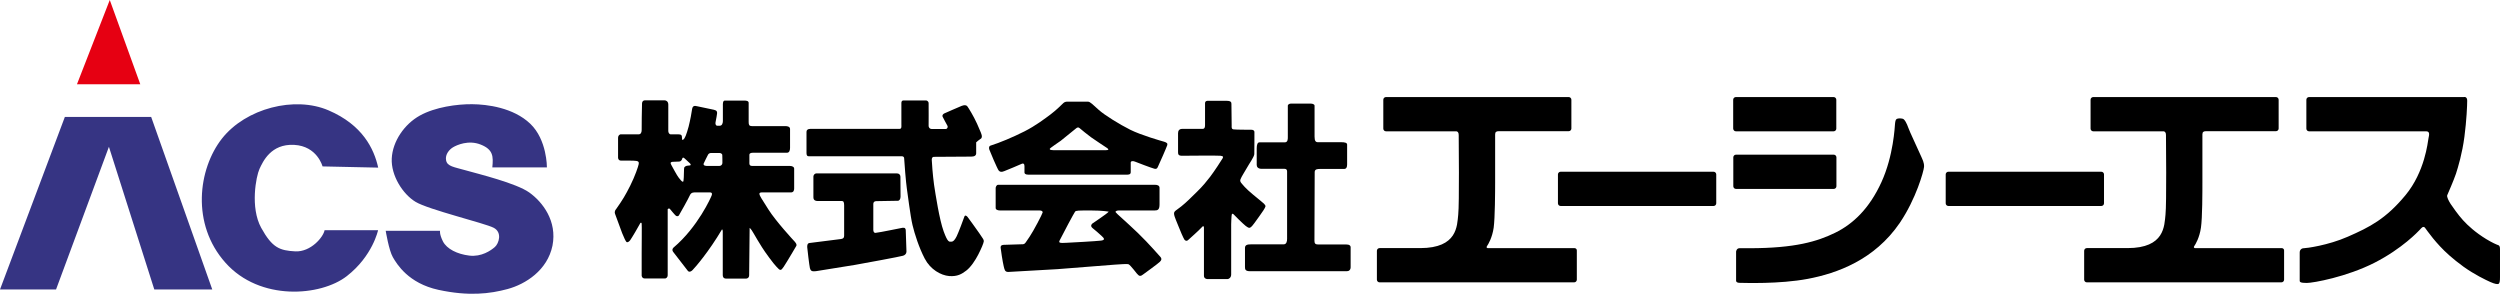 <svg version="1.1" id="レイヤー_1" xmlns="http://www.w3.org/2000/svg" x="0" y="0" viewBox="0 0 206.57 24.27" style="enable-background:new 0 0 206.57 24.27" xml:space="preserve"><style>.st0{fill:#363483}</style><path class="st0" d="M12.49 9.66H5.36L0 23.92h4.63L9 12.13l3.75 11.79h4.79z"/><path style="fill:#e60012" d="M9.07 0 6.36 6.96h5.23z"/><path class="st0" d="M24.3 11.97c1.92.1 2.35 1.78 2.35 1.78l4.6.1c-.35-1.57-1.3-3.53-4.1-4.73-2.8-1.21-6.84-.17-8.81 2.33-1.97 2.51-2.56 7.07.29 10.26 2.85 3.2 7.88 2.77 10.02 1.11 2.14-1.66 2.59-3.8 2.59-3.8h-4.42c-.1.57-1.14 1.81-2.42 1.75-1.28-.07-1.9-.28-2.82-1.95-.92-1.68-.42-4.25-.14-4.86.28-.6.94-2.09 2.86-1.99zm19.44 3.94c-1.09-.78-4.22-1.54-5.24-1.83-1.02-.29-1.54-.33-1.64-.83-.1-.5.29-.92.59-1.09.29-.17 1.26-.62 2.28-.21 1.02.41 1.04.97.95 1.88h4.51s.02-2.28-1.38-3.61-3.56-1.6-4.8-1.61c-1.24-.01-3.04.23-4.32.94-1.28.71-2.25 2.13-2.32 3.54-.07 1.42.92 2.96 1.97 3.59 1.05.64 5.72 1.76 6.45 2.14.73.38.43 1.3.1 1.59-.33.29-1.11.83-2.11.71-1-.12-1.86-.55-2.18-1.17-.31-.62-.24-.88-.24-.88h-4.49s.26 1.61.59 2.18c.33.57 1.28 2.16 3.77 2.7s4.25.33 5.72-.07c1.47-.4 3.28-1.54 3.7-3.58.4-2.04-.82-3.61-1.91-4.39z"/><path d="M63.5 17.32c-.59-.93-.73-1.14-.75-1.28-.02-.15.17-.14.22-.14h2.38c.24 0 .27-.2.27-.33v-1.63c0-.15-.16-.23-.37-.23h-3.11c-.26 0-.22-.22-.22-.31v-.62c0-.1.11-.16.3-.16h2.81c.21 0 .25-.24.25-.4v-1.56c0-.19-.2-.24-.39-.24h-2.77c-.21 0-.26-.1-.26-.33V8.5c0-.15-.16-.19-.36-.19h-1.61c-.18 0-.16.32-.16.39v1.31c0 .15-.06.38-.26.38h-.23s-.17-.04-.11-.32c.06-.28.1-.55.12-.69.01-.14 0-.25-.26-.31s-1.18-.24-1.38-.29c-.2-.05-.37-.06-.42.22-.04.29-.15.91-.29 1.46-.19.68-.3.98-.45 1.08-.09.07-.09-.04-.09-.04s-.01-.17-.02-.24c-.02-.07-.03-.16-.28-.16h-.64c-.13 0-.2-.16-.2-.27V8.64c0-.24-.16-.35-.3-.35H53.3s-.23-.02-.25.25c-.02.27-.03 2.04-.03 2.21 0 .17-.06.35-.25.35h-1.5s-.2.04-.2.3v1.64s.01.23.24.23c.23 0 1.11-.01 1.3.03.18.04.19.12.16.28-.03.16-.28.93-.69 1.75-.41.81-.61 1.15-1.18 1.96 0 0-.16.15-.08.38.08.22.46 1.25.59 1.6.14.35.29.67.36.73.07.05.2-.02.3-.15.1-.13.74-1.21.79-1.33.05-.12.12-.17.16-.06.02.1 0 2 0 2.42v1.9s.02.23.26.23h1.69s.2-.04.2-.28v-5.45s.09-.1.18-.02c.08.08.43.55.54.59.1.03.16.01.21-.06.05-.07.81-1.43.91-1.67.11-.24.33-.22.44-.22h1.24c.1 0 .18.07.12.23-.05.16-1.15 2.63-3.15 4.32 0 0-.19.15-.04.36.16.21 1.23 1.59 1.23 1.59s.14.15.37-.08c.23-.23 1.34-1.51 2.44-3.37 0 0 .06.02.06.18v3.6c0 .12.04.29.28.29h1.65c.1 0 .25-.07.25-.28 0-.21.04-3.91.04-3.91s.1.05.31.42.46.78.71 1.18c.25.41 1 1.42 1.19 1.6.19.18.22.27.35.27.13 0 .36-.43.54-.71.18-.28.67-1.13.75-1.26.08-.13-.05-.27-.13-.37-.09-.09-1.57-1.7-2.16-2.64zm-6.51-3.65c-.09.01-.3.02-.36.08s-.1.02-.11.24c-.01.22-.01.47-.02.66-.01.19-.02.39-.08.37-.07-.02-.1-.06-.17-.13-.07-.08-.23-.25-.49-.73-.27-.48-.35-.63-.35-.69 0-.06.1-.1.19-.1.08 0 .39-.01.53-.02s.22-.15.24-.24c.02-.09.09-.11.16-.05 0 0 .41.36.5.46.07.1.05.14-.04.15zm2.7-.19c-.01.14-.13.23-.24.23-.11 0-.86.01-1.07 0-.21-.01-.27-.09-.24-.19.03-.1.32-.64.36-.73.04-.09.14-.15.27-.15h.67c.15 0 .24.1.24.16s.02.53.01.68zm20.26 4.45c-.05-.07-.21-.21-.27-.02-.06.2-.51 1.37-.63 1.61s-.26.45-.44.45-.29.1-.64-.86c-.35-.96-.67-3.05-.79-3.84-.11-.79-.19-1.93-.19-2.07 0-.14.06-.24.16-.24s2.84-.02 3.11-.02c.26 0 .4-.09.4-.28v-.9c.03-.04.25-.21.34-.27.09-.05.11-.08.13-.2.02-.12-.1-.4-.4-1.07-.3-.66-.69-1.28-.79-1.42-.11-.14-.26-.13-.48-.05-.22.08-1.37.6-1.45.63-.08.04-.17.15-.13.25.04.1.33.62.4.75s-.01.28-.14.28H77c-.25 0-.27-.24-.27-.24s.01-1.71 0-1.9-.2-.22-.2-.22h-1.88c-.12 0-.17.09-.17.21v1.8c0 .1.04.34-.15.34h-7.38c-.21 0-.31.1-.31.24v1.67c0 .1-.02.35.17.35h7.65c.04 0 .25-.02.25.19s.16 2.1.22 2.47c.06.37.29 2.28.47 3.03s.54 1.87 1.01 2.77c.47.9 1.33 1.38 2.02 1.44.69.05 1.04-.17 1.41-.45.37-.28.75-.85 1-1.34.25-.49.43-.92.45-1.08.01-.16-.08-.21-.38-.68-.3-.44-.9-1.25-.96-1.33z"/><path d="M74.58 18.82c-.19.03-1.84.38-2.23.42-.14.02-.19-.12-.19-.25v-2.14c0-.12.07-.23.24-.23.17 0 1.65-.03 1.78-.03.14 0 .23-.14.23-.35 0-.21-.01-1.49-.01-1.64 0-.15-.11-.27-.27-.27h-6.69c-.12 0-.23.14-.23.25v1.72c0 .13.04.31.37.31h1.98c.12 0 .19.06.19.35v2.51c0 .18-.07.25-.26.28-.19.03-2.45.31-2.61.33-.16.02-.19.19-.18.35.01.16.17 1.5.22 1.72.06.21.13.3.48.26.36-.05 2.65-.42 3.23-.52.59-.1 3.83-.7 3.99-.76.16-.05.28-.17.28-.34s-.05-1.66-.06-1.77c0-.12-.07-.23-.26-.2zm21.61-7.11c-.22-.06-1.9-.54-2.8-.99-.9-.45-2.12-1.21-2.59-1.63-.47-.42-.72-.69-.9-.69h-1.76s-.17.01-.27.11-.63.62-1.06.94c-.43.32-1.22.93-2.17 1.41-.95.48-2.05.94-2.79 1.17-.16.05-.14.24-.1.34.03.1.66 1.59.77 1.72.11.13.24.14.46.05.22-.09 1.21-.49 1.41-.59.2-.1.26.02.26.19v.52c0 .07.07.17.29.17h8.23c.2 0 .26-.09.26-.2v-.82c0-.08.14-.14.34-.06.2.08 1.34.52 1.61.59.26.07.28-.15.35-.28.07-.13.68-1.53.72-1.67.04-.14-.04-.21-.26-.28zm-4.83.7h-4.31c-.36 0-.31-.11-.31-.11-.01-.05.69-.51.91-.67.22-.17 1.16-.94 1.26-1.02.09-.08.2-.12.3-.02.1.1.7.57.94.75.24.18 1.18.79 1.34.9.15.11.11.17-.13.17zm2.66 6.84c-1.02-.98-1.8-1.63-1.84-1.72-.04-.08.12-.14.25-.14h2.97c.25 0 .41-.05.41-.5v-1.37c0-.19-.18-.25-.36-.25H82.47c-.16 0-.2.25-.2.25v1.68c0 .1.13.19.36.19h3.26c.15 0 .28.05.26.17-.02.12-.76 1.54-1.07 1.99-.32.45-.36.61-.55.63-.18 0-1.33.04-1.59.05-.26.02-.26.14-.26.23s.18 1.25.25 1.52.08.5.39.49c.3-.01 3.52-.2 4.05-.23.52-.04 4.23-.33 4.7-.37.47-.04 1.1-.07 1.17-.04.08.03.27.24.43.44.16.2.38.51.5.52.12.02.19-.05.28-.11.08-.06 1.26-.91 1.39-1.05.13-.13.19-.26 0-.45s-.81-.95-1.82-1.93zm-3.76-.78c-.07.06-.19.21.02.38.22.17.52.44.74.64.22.2.32.34-.04.39-.37.05-2.6.17-2.84.18-.23.01-.54.04-.6-.04-.06-.08.05-.19.16-.43s1.05-2 1.13-2.1c.07-.1.28-.1 1.3-.1s1.48.1 1.48.1c-.14.18-1.28.92-1.35.98zm13.1.3c.14-.11.39-.48.68-.88.29-.4.47-.67.52-.82.04-.15-.23-.33-.39-.47-.17-.14-1.06-.85-1.32-1.15-.25-.3-.44-.42-.35-.64.08-.22.38-.67.54-.96.16-.3.58-.87.6-1.11.01-.24.01-1.67.01-1.82 0-.16-.13-.2-.28-.2-.14 0-1.26 0-1.45-.03-.18-.03-.15-.18-.15-.34 0-.16-.02-1.61-.02-1.75s-.02-.27-.41-.27H99.8s-.23-.02-.23.2v1.82c0 .21-.06.3-.2.3h-1.69c-.23 0-.34.14-.34.35v1.58c0 .18.04.29.33.29.29 0 2.9-.03 3.17 0 .26.03.23.1.19.2-.05.1-.73 1.14-1.04 1.54-.31.4-.58.74-1.08 1.23-.5.49-.87.87-1.31 1.22-.44.35-.61.38-.59.62.02.24.26.73.37 1.03.11.3.41.98.48 1.08.07.1.19.17.34.02.14-.14.77-.67 1.17-1.1.06-.06.11.01.11.09v3.99c0 .23.22.27.29.27h1.66c.1 0 .3-.11.3-.38v-4.16s.02-.72.05-.8c.03-.08.09-.08.17.01.08.09.73.74.97.93.23.17.3.21.44.11z"/><path d="M111.23 20.2h-2.33c-.22 0-.29-.09-.29-.31l.02-5.67c0-.25.24-.26.44-.26h1.98c.2 0 .26-.14.26-.38v-1.63c0-.16-.2-.2-.49-.2h-1.92c-.18 0-.28-.09-.28-.46V8.72c0-.08-.14-.16-.31-.16h-1.65c-.14 0-.25.1-.25.16v2.61c0 .13.01.43-.24.43h-2.1c-.16 0-.23.19-.23.5v1.37c0 .17.12.32.41.32h1.89c.14 0 .21.07.21.22v5.57c0 .21-.05.45-.29.45h-2.7c-.3 0-.49.05-.49.3v1.57c0 .19.02.35.42.35h8c.18 0 .31-.12.31-.33v-1.6c.02-.19-.11-.28-.37-.28zm30.36-6.01h-12.64c-.12 0-.22.1-.22.22v2.39c0 .12.1.22.22.22h12.64c.12 0 .22-.1.22-.22v-2.39c0-.12-.1-.22-.22-.22zm32.26 2.61v-2.39c0-.12-.1-.22-.22-.22h-12.64c-.12 0-.22.1-.22.22v2.39c0 .12.1.22.22.22h12.64c.12 0 .22-.1.22-.22z"/><path d="M130.09 20.5h-7.17s-.15-.02-.05-.17c.1-.14.43-.69.55-1.52.11-.82.12-2.96.12-3.75v-3.95c0-.21.1-.27.3-.27h5.78c.12 0 .22-.1.22-.22V8.24c0-.12-.1-.22-.22-.22h-15.1c-.12 0-.22.1-.22.22v2.39c0 .12.1.22.22.22h5.83c.08.02.18.08.18.3 0 .38.06 5.68-.04 6.59-.1.91-.05 2.76-3.14 2.76h-3.36c-.12 0-.22.1-.22.22v2.39c0 .12.1.22.22.22h16.08c.12 0 .22-.1.22-.22v-2.39c.02-.12-.08-.22-.2-.22zm76.37-.23c-.22-.08-.5-.2-1.02-.51-.9-.55-1.52-1.12-1.93-1.57-.41-.45-.85-1.09-1.02-1.34-.16-.25-.33-.58-.28-.72.06-.14.53-1.21.72-1.77.18-.56.52-1.68.7-3.06.18-1.37.23-2.61.23-2.98 0-.37-.27-.3-.27-.3h-12.8c-.12 0-.22.1-.22.22v2.39c0 .12.1.22.22.22h9.67c.32 0 .27.26.2.58-.06.31-.29 2.76-1.91 4.71-1.62 1.95-2.93 2.62-4.76 3.42-1.64.72-3.43.95-3.63.95-.2 0-.34.15-.34.35v2.34c0 .09.04.18.58.18.54 0 3.3-.5 5.6-1.67s3.63-2.61 3.71-2.69c.08-.08.22-.27.33-.27.11 0 .12.05.36.38s.59.77 1.02 1.23c.43.46 1.03 1.02 1.94 1.68.91.65 1.83 1.09 2.21 1.26.38.17.62.21.7.14.08-.07.1-.26.1-.53v-2.33c0-.16-.03-.26-.11-.31zm-17.93.23h-7.17s-.15-.02-.05-.17c.1-.14.43-.69.55-1.52.12-.82.12-2.96.12-3.75v-3.95c0-.21.1-.27.3-.27h5.78c.12 0 .22-.1.22-.22V8.24c0-.12-.1-.22-.22-.22h-15.1c-.12 0-.22.1-.22.22v2.39c0 .12.1.22.22.22h5.83c.08.02.18.08.18.3 0 .38.06 5.68-.04 6.59-.1.91-.05 2.76-3.14 2.76h-3.36c-.12 0-.22.1-.22.22v2.39c0 .12.1.22.22.22h16.08c.12 0 .22-.1.22-.22v-2.39c.02-.12-.08-.22-.2-.22zm-45.1-9.65h8.08c.12 0 .22-.1.22-.22V8.24c0-.12-.1-.22-.22-.22h-8.08c-.12 0-.22.1-.22.22v2.39c.01.12.1.22.22.22zm8.31 4.54V13c0-.12-.1-.22-.22-.22h-8.08c-.12 0-.22.1-.22.22v2.39c0 .12.1.22.22.22h8.08c.12 0 .22-.1.22-.22z"/><path d="M157.67 10.53c-.1-.29-.29-.69-.46-.72-.17-.04-.38-.04-.49.02-.1.06-.12.22-.14.42-.02.2-.12 2.61-1.12 4.8s-2.35 3.46-3.82 4.18c-1.47.72-3.31 1.28-7.1 1.28h-.81c-.25 0-.28.28-.28.28v2.37s-.05.21.3.21 3.25.12 5.63-.33 5.5-1.55 7.6-4.63c1.35-2 1.97-4.26 2-4.62.02-.36-.12-.59-.3-1-.18-.43-.92-1.97-1.01-2.26z"/></svg>